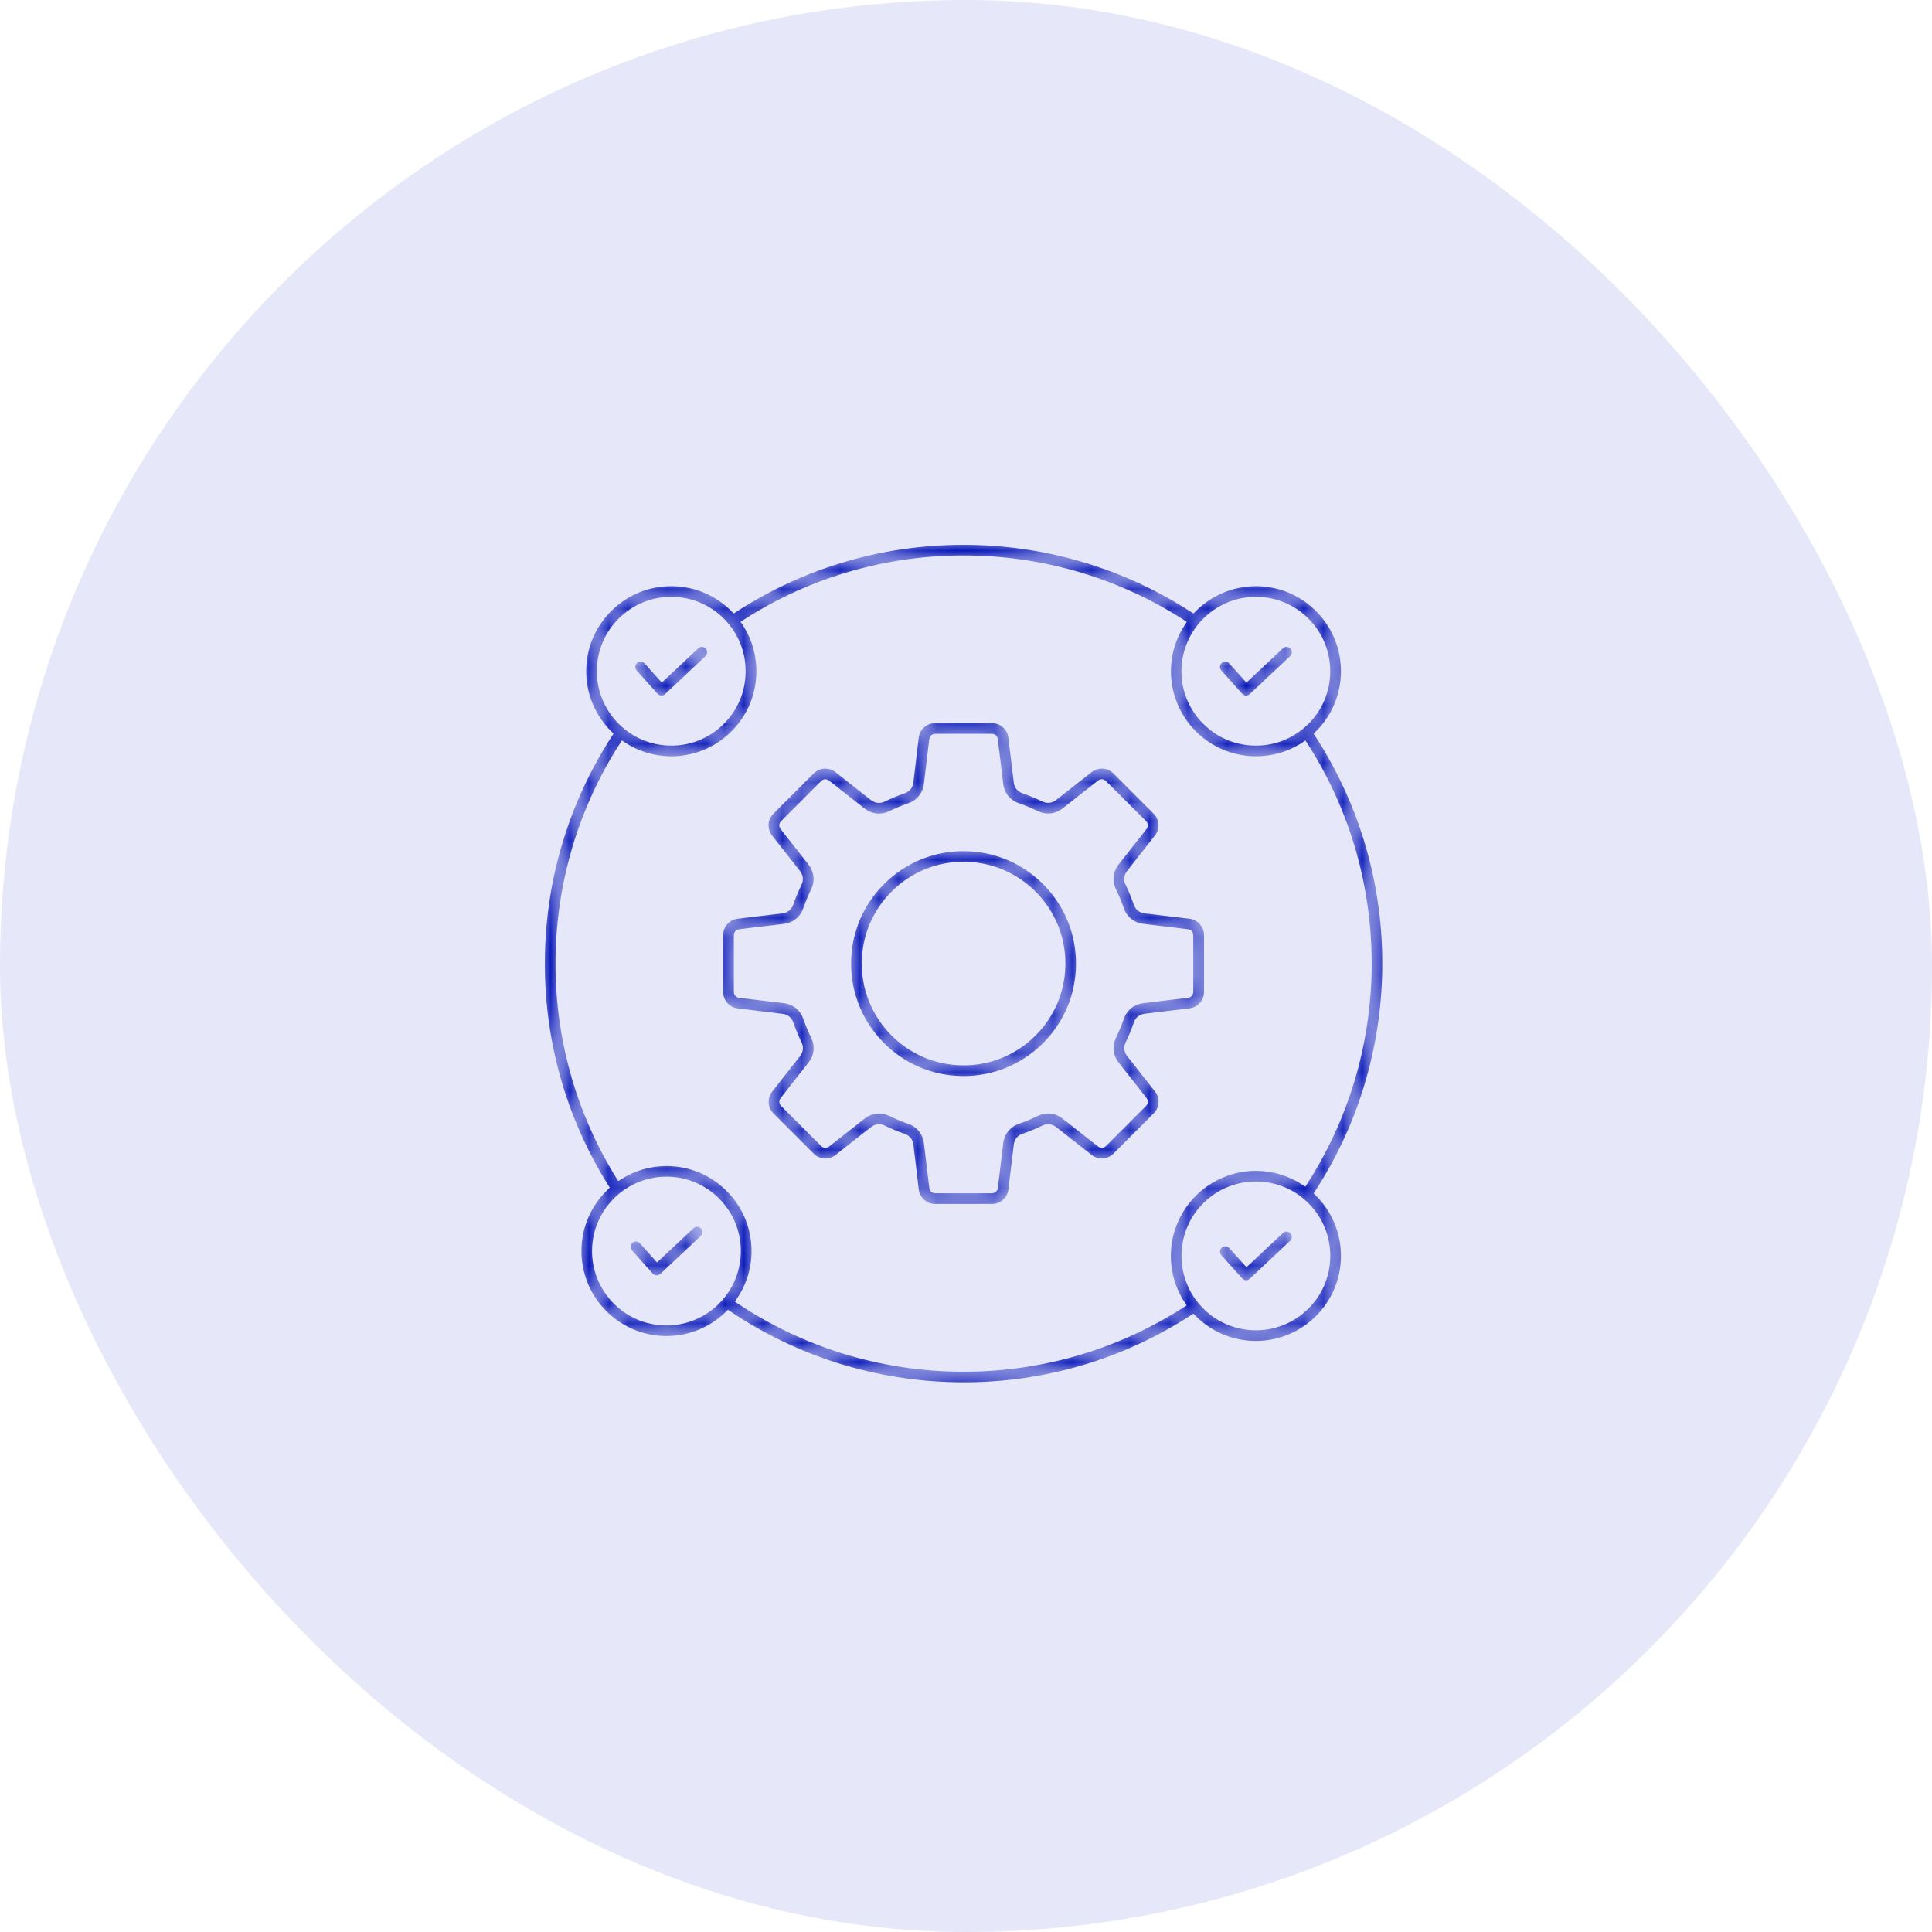 <svg xmlns="http://www.w3.org/2000/svg" width="100" height="100" viewBox="0 0 100 100" fill="none"><rect width="100" height="100" rx="50" fill="#E6E7F8"></rect><mask id="path-2-inside-1_1617_4039" fill="white"><path d="M61.593 47.356L59.267 47.077C59.076 47.053 58.937 46.942 58.875 46.76C58.751 46.403 58.605 46.051 58.44 45.71C58.356 45.537 58.374 45.358 58.492 45.209L59.94 43.366C60.266 42.95 60.231 42.354 59.858 41.979L57.767 39.888C57.393 39.514 56.797 39.478 56.38 39.806L54.539 41.253C54.387 41.372 54.209 41.39 54.037 41.306C53.697 41.14 53.345 40.994 52.987 40.87C52.807 40.808 52.694 40.668 52.67 40.478L52.391 38.154C52.328 37.629 51.883 37.232 51.352 37.232H48.394C47.865 37.232 47.419 37.627 47.355 38.154L47.076 40.48C47.052 40.672 46.941 40.81 46.759 40.872C46.401 40.996 46.05 41.142 45.709 41.308C45.536 41.392 45.357 41.373 45.207 41.255L43.364 39.808C42.949 39.481 42.353 39.516 41.977 39.89L39.886 41.98C39.513 42.354 39.476 42.95 39.804 43.368L41.252 45.209C41.37 45.36 41.389 45.539 41.305 45.71C41.139 46.051 40.993 46.404 40.869 46.76C40.807 46.941 40.667 47.053 40.477 47.077L38.155 47.356C37.63 47.418 37.232 47.865 37.232 48.395V51.354C37.232 51.882 37.628 52.329 38.155 52.393L40.481 52.672C40.672 52.695 40.811 52.806 40.873 52.989C40.997 53.346 41.142 53.7 41.308 54.037C41.392 54.21 41.374 54.389 41.255 54.538L39.808 56.381C39.482 56.797 39.516 57.393 39.89 57.768L41.981 59.859C42.355 60.233 42.951 60.269 43.368 59.941L45.209 58.494C45.361 58.375 45.539 58.355 45.711 58.441C46.05 58.607 46.403 58.753 46.761 58.877C46.941 58.939 47.054 59.079 47.078 59.269L47.357 61.593C47.419 62.118 47.865 62.515 48.396 62.515H51.354C51.883 62.515 52.329 62.12 52.393 61.593L52.672 59.267C52.696 59.075 52.807 58.937 52.989 58.875C53.345 58.751 53.698 58.605 54.039 58.439C54.212 58.355 54.391 58.373 54.541 58.492L56.383 59.939C56.799 60.266 57.395 60.231 57.771 59.857L59.861 57.765C60.235 57.391 60.272 56.795 59.944 56.377L58.496 54.536C58.378 54.385 58.359 54.206 58.443 54.035C58.609 53.696 58.755 53.342 58.879 52.985C58.941 52.805 59.081 52.692 59.271 52.668L61.597 52.389C62.122 52.325 62.519 51.88 62.519 51.35V48.392C62.516 47.865 62.12 47.418 61.593 47.356ZM61.564 51.352C61.564 51.401 61.529 51.441 61.48 51.447L59.156 51.725C58.6 51.793 58.161 52.147 57.978 52.675C57.867 52.996 57.736 53.313 57.587 53.619C57.342 54.123 57.402 54.686 57.747 55.125L59.194 56.966C59.225 57.005 59.222 57.057 59.187 57.092L57.096 59.185C57.062 59.219 57.009 59.223 56.97 59.192L55.127 57.745C54.688 57.398 54.125 57.338 53.622 57.584C53.316 57.734 52.998 57.865 52.678 57.976C52.149 58.158 51.794 58.599 51.728 59.154L51.449 61.48C51.444 61.529 51.403 61.563 51.354 61.563H48.396C48.346 61.563 48.306 61.529 48.301 61.48L48.022 59.156C47.955 58.599 47.601 58.16 47.072 57.978C46.751 57.867 46.434 57.736 46.128 57.586C45.924 57.486 45.709 57.437 45.497 57.437C45.187 57.437 44.883 57.54 44.622 57.746L42.781 59.194C42.743 59.225 42.69 59.221 42.656 59.187L40.563 57.094C40.528 57.059 40.525 57.006 40.556 56.968L42.003 55.125C42.349 54.686 42.409 54.123 42.163 53.619C42.014 53.315 41.883 52.996 41.771 52.675C41.589 52.147 41.148 51.791 40.594 51.725L38.268 51.447C38.219 51.441 38.184 51.401 38.184 51.352V48.393C38.184 48.344 38.219 48.304 38.268 48.298L40.592 48.02C41.148 47.952 41.587 47.599 41.77 47.07C41.881 46.749 42.012 46.432 42.161 46.126C42.406 45.623 42.346 45.059 42.001 44.62L40.554 42.779C40.523 42.741 40.526 42.688 40.561 42.653L42.652 40.56C42.687 40.526 42.739 40.522 42.778 40.553L44.62 42.001C45.06 42.347 45.623 42.407 46.126 42.161C46.432 42.011 46.75 41.88 47.07 41.769C47.599 41.587 47.955 41.146 48.02 40.591L48.299 38.266C48.304 38.216 48.345 38.182 48.394 38.182H51.352C51.402 38.182 51.442 38.216 51.447 38.266L51.726 40.59C51.794 41.146 52.147 41.585 52.676 41.767C52.997 41.878 53.314 42.01 53.62 42.159C54.123 42.403 54.686 42.343 55.126 41.999L56.967 40.551C57.005 40.52 57.058 40.524 57.093 40.559L59.185 42.649C59.22 42.684 59.224 42.737 59.193 42.775L57.745 44.618C57.399 45.057 57.339 45.621 57.585 46.124C57.734 46.428 57.865 46.747 57.977 47.068C58.159 47.597 58.6 47.952 59.154 48.018L61.48 48.297C61.529 48.302 61.564 48.342 61.564 48.392V51.352ZM49.972 43.855C48.363 43.829 46.843 44.429 45.687 45.548C44.531 46.665 43.88 48.167 43.853 49.775C43.828 51.383 44.427 52.905 45.546 54.061C46.664 55.217 48.166 55.867 49.774 55.895C49.808 55.895 49.841 55.896 49.876 55.896C51.445 55.896 52.927 55.297 54.059 54.203C55.215 53.086 55.866 51.584 55.893 49.976C55.919 48.368 55.319 46.846 54.2 45.69C53.082 44.533 51.58 43.882 49.972 43.855ZM53.399 53.516C52.426 54.458 51.145 54.963 49.792 54.941C48.438 54.919 47.174 54.371 46.232 53.397C45.289 52.424 44.785 51.142 44.806 49.79C44.828 48.435 45.377 47.172 46.35 46.23C47.302 45.307 48.55 44.804 49.872 44.804C49.901 44.804 49.929 44.804 49.958 44.806C51.312 44.828 52.575 45.377 53.518 46.35C54.46 47.323 54.965 48.605 54.943 49.957C54.92 51.31 54.371 52.575 53.399 53.516ZM68.25 38.003C69.105 37.154 69.586 36.025 69.606 34.819C69.626 33.59 69.167 32.427 68.312 31.543C67.457 30.659 66.311 30.161 65.08 30.141H65.004C63.735 30.141 62.581 30.661 61.746 31.499C58.316 29.279 54.346 28.07 50.235 28.003C45.867 27.932 41.649 29.139 38.005 31.497C37.156 30.642 36.027 30.161 34.821 30.141C33.59 30.123 32.429 30.581 31.545 31.435C30.661 32.29 30.163 33.437 30.143 34.667C30.121 35.967 30.644 37.15 31.501 38.001C29.277 41.432 28.071 45.402 28.003 49.513C27.932 53.751 29.073 57.867 31.306 61.441C30.455 62.262 29.915 63.406 29.895 64.677C29.853 67.214 31.884 69.312 34.421 69.354H34.498C35.741 69.354 36.871 68.857 37.703 68.051C41.201 70.399 45.276 71.675 49.514 71.744C49.637 71.746 49.759 71.748 49.883 71.748C54.117 71.748 58.202 70.543 61.744 68.25C62.594 69.105 63.722 69.586 64.929 69.606H65.007C66.207 69.606 67.34 69.148 68.204 68.312C69.088 67.457 69.586 66.31 69.606 65.08C69.626 63.851 69.167 62.688 68.312 61.804C68.292 61.784 68.27 61.764 68.25 61.744C70.47 58.313 71.677 54.343 71.744 50.232C71.817 45.867 70.609 41.649 68.25 38.003ZM65.004 31.093H65.064C66.039 31.109 66.949 31.503 67.627 32.204C68.305 32.906 68.669 33.829 68.653 34.804C68.637 35.779 68.243 36.689 67.541 37.367C66.839 38.045 65.915 38.411 64.942 38.393C62.929 38.36 61.318 36.696 61.351 34.684C61.387 32.689 63.019 31.093 65.004 31.093ZM31.093 34.682C31.109 33.706 31.503 32.797 32.205 32.119C32.89 31.455 33.789 31.093 34.742 31.093H34.804C35.779 31.109 36.689 31.503 37.367 32.204C38.045 32.906 38.41 33.829 38.393 34.804C38.377 35.779 37.983 36.689 37.282 37.367C36.58 38.045 35.657 38.411 34.682 38.393C32.67 38.358 31.06 36.694 31.093 34.682ZM34.496 68.405H34.436C32.424 68.372 30.812 66.708 30.845 64.695C30.878 62.703 32.509 61.104 34.494 61.104H34.554C35.53 61.121 36.439 61.514 37.117 62.216C37.796 62.918 38.16 63.84 38.144 64.816C38.113 66.806 36.481 68.405 34.496 68.405ZM68.655 65.065C68.638 66.041 68.245 66.95 67.543 67.628C66.841 68.306 65.919 68.673 64.943 68.655C63.968 68.638 63.059 68.245 62.38 67.543C61.702 66.841 61.338 65.918 61.354 64.943C61.371 63.968 61.764 63.058 62.466 62.38C63.151 61.717 64.05 61.354 65.004 61.354H65.066C66.041 61.37 66.95 61.764 67.629 62.466C68.307 63.168 68.671 64.09 68.655 65.065ZM70.795 50.218C70.731 54.116 69.595 57.882 67.506 61.143C66.79 60.678 65.957 60.419 65.08 60.404H65.004C62.501 60.404 60.444 62.419 60.404 64.931C60.39 65.859 60.647 66.748 61.143 67.508C57.677 69.728 53.672 70.864 49.531 70.797C45.51 70.731 41.644 69.53 38.317 67.319C38.796 66.606 39.084 65.753 39.099 64.832C39.119 63.604 38.66 62.441 37.805 61.557C36.95 60.672 35.803 60.175 34.573 60.155H34.496C33.605 60.155 32.77 60.412 32.063 60.855C29.963 57.455 28.889 53.553 28.956 49.531C29.02 45.634 30.156 41.866 32.247 38.605C32.947 39.059 33.776 39.33 34.671 39.345H34.749C35.949 39.345 37.083 38.887 37.947 38.051C38.831 37.196 39.328 36.049 39.349 34.819C39.363 33.891 39.106 33.001 38.61 32.241C42.076 30.021 46.079 28.885 50.222 28.953C54.119 29.017 57.887 30.152 61.148 32.243C60.694 32.943 60.423 33.772 60.408 34.667C60.366 37.205 62.397 39.303 64.934 39.345H65.013C65.912 39.345 66.774 39.088 67.512 38.606C69.727 42.072 70.862 46.077 70.795 50.218ZM32.804 34.837C32.63 34.642 32.646 34.341 32.843 34.166C33.038 33.991 33.339 34.008 33.514 34.205L34.267 35.045L36.002 33.413C36.193 33.233 36.494 33.242 36.675 33.433C36.855 33.625 36.846 33.926 36.654 34.106L34.564 36.071C34.474 36.155 34.359 36.2 34.237 36.2H34.217C34.09 36.195 33.969 36.139 33.884 36.042L32.804 34.837ZM63.066 34.837C62.891 34.642 62.907 34.341 63.104 34.166C63.299 33.991 63.6 34.008 63.775 34.205L64.528 35.045L66.263 33.413C66.455 33.233 66.756 33.242 66.936 33.433C67.117 33.625 67.107 33.926 66.916 34.106L64.825 36.071C64.736 36.155 64.621 36.2 64.499 36.2H64.479C64.351 36.195 64.231 36.139 64.145 36.042L63.066 34.837ZM66.936 63.697C67.117 63.888 67.107 64.189 66.916 64.369L64.825 66.334C64.736 66.418 64.621 66.464 64.499 66.464H64.479C64.351 66.458 64.231 66.402 64.145 66.305L63.068 65.1C62.893 64.905 62.909 64.605 63.106 64.43C63.301 64.254 63.602 64.271 63.777 64.468L64.53 65.308L66.265 63.677C66.455 63.496 66.756 63.505 66.936 63.697ZM36.427 63.447C36.607 63.638 36.598 63.939 36.407 64.12L34.316 66.085C34.227 66.168 34.112 66.214 33.989 66.214H33.969C33.842 66.209 33.721 66.152 33.636 66.055L32.559 64.851C32.383 64.656 32.4 64.355 32.597 64.18C32.792 64.005 33.093 64.021 33.268 64.218L34.02 65.058L35.756 63.427C35.946 63.245 36.246 63.256 36.427 63.447Z"></path></mask><path d="M61.593 47.356L59.267 47.077C59.076 47.053 58.937 46.942 58.875 46.76C58.751 46.403 58.605 46.051 58.44 45.71C58.356 45.537 58.374 45.358 58.492 45.209L59.94 43.366C60.266 42.95 60.231 42.354 59.858 41.979L57.767 39.888C57.393 39.514 56.797 39.478 56.38 39.806L54.539 41.253C54.387 41.372 54.209 41.39 54.037 41.306C53.697 41.14 53.345 40.994 52.987 40.87C52.807 40.808 52.694 40.668 52.67 40.478L52.391 38.154C52.328 37.629 51.883 37.232 51.352 37.232H48.394C47.865 37.232 47.419 37.627 47.355 38.154L47.076 40.48C47.052 40.672 46.941 40.81 46.759 40.872C46.401 40.996 46.05 41.142 45.709 41.308C45.536 41.392 45.357 41.373 45.207 41.255L43.364 39.808C42.949 39.481 42.353 39.516 41.977 39.89L39.886 41.98C39.513 42.354 39.476 42.95 39.804 43.368L41.252 45.209C41.37 45.36 41.389 45.539 41.305 45.71C41.139 46.051 40.993 46.404 40.869 46.76C40.807 46.941 40.667 47.053 40.477 47.077L38.155 47.356C37.63 47.418 37.232 47.865 37.232 48.395V51.354C37.232 51.882 37.628 52.329 38.155 52.393L40.481 52.672C40.672 52.695 40.811 52.806 40.873 52.989C40.997 53.346 41.142 53.7 41.308 54.037C41.392 54.21 41.374 54.389 41.255 54.538L39.808 56.381C39.482 56.797 39.516 57.393 39.89 57.768L41.981 59.859C42.355 60.233 42.951 60.269 43.368 59.941L45.209 58.494C45.361 58.375 45.539 58.355 45.711 58.441C46.05 58.607 46.403 58.753 46.761 58.877C46.941 58.939 47.054 59.079 47.078 59.269L47.357 61.593C47.419 62.118 47.865 62.515 48.396 62.515H51.354C51.883 62.515 52.329 62.12 52.393 61.593L52.672 59.267C52.696 59.075 52.807 58.937 52.989 58.875C53.345 58.751 53.698 58.605 54.039 58.439C54.212 58.355 54.391 58.373 54.541 58.492L56.383 59.939C56.799 60.266 57.395 60.231 57.771 59.857L59.861 57.765C60.235 57.391 60.272 56.795 59.944 56.377L58.496 54.536C58.378 54.385 58.359 54.206 58.443 54.035C58.609 53.696 58.755 53.342 58.879 52.985C58.941 52.805 59.081 52.692 59.271 52.668L61.597 52.389C62.122 52.325 62.519 51.88 62.519 51.35V48.392C62.516 47.865 62.12 47.418 61.593 47.356ZM61.564 51.352C61.564 51.401 61.529 51.441 61.48 51.447L59.156 51.725C58.6 51.793 58.161 52.147 57.978 52.675C57.867 52.996 57.736 53.313 57.587 53.619C57.342 54.123 57.402 54.686 57.747 55.125L59.194 56.966C59.225 57.005 59.222 57.057 59.187 57.092L57.096 59.185C57.062 59.219 57.009 59.223 56.97 59.192L55.127 57.745C54.688 57.398 54.125 57.338 53.622 57.584C53.316 57.734 52.998 57.865 52.678 57.976C52.149 58.158 51.794 58.599 51.728 59.154L51.449 61.48C51.444 61.529 51.403 61.563 51.354 61.563H48.396C48.346 61.563 48.306 61.529 48.301 61.48L48.022 59.156C47.955 58.599 47.601 58.16 47.072 57.978C46.751 57.867 46.434 57.736 46.128 57.586C45.924 57.486 45.709 57.437 45.497 57.437C45.187 57.437 44.883 57.54 44.622 57.746L42.781 59.194C42.743 59.225 42.69 59.221 42.656 59.187L40.563 57.094C40.528 57.059 40.525 57.006 40.556 56.968L42.003 55.125C42.349 54.686 42.409 54.123 42.163 53.619C42.014 53.315 41.883 52.996 41.771 52.675C41.589 52.147 41.148 51.791 40.594 51.725L38.268 51.447C38.219 51.441 38.184 51.401 38.184 51.352V48.393C38.184 48.344 38.219 48.304 38.268 48.298L40.592 48.02C41.148 47.952 41.587 47.599 41.77 47.07C41.881 46.749 42.012 46.432 42.161 46.126C42.406 45.623 42.346 45.059 42.001 44.62L40.554 42.779C40.523 42.741 40.526 42.688 40.561 42.653L42.652 40.56C42.687 40.526 42.739 40.522 42.778 40.553L44.62 42.001C45.06 42.347 45.623 42.407 46.126 42.161C46.432 42.011 46.75 41.88 47.07 41.769C47.599 41.587 47.955 41.146 48.02 40.591L48.299 38.266C48.304 38.216 48.345 38.182 48.394 38.182H51.352C51.402 38.182 51.442 38.216 51.447 38.266L51.726 40.59C51.794 41.146 52.147 41.585 52.676 41.767C52.997 41.878 53.314 42.01 53.62 42.159C54.123 42.403 54.686 42.343 55.126 41.999L56.967 40.551C57.005 40.52 57.058 40.524 57.093 40.559L59.185 42.649C59.22 42.684 59.224 42.737 59.193 42.775L57.745 44.618C57.399 45.057 57.339 45.621 57.585 46.124C57.734 46.428 57.865 46.747 57.977 47.068C58.159 47.597 58.6 47.952 59.154 48.018L61.48 48.297C61.529 48.302 61.564 48.342 61.564 48.392V51.352ZM49.972 43.855C48.363 43.829 46.843 44.429 45.687 45.548C44.531 46.665 43.88 48.167 43.853 49.775C43.828 51.383 44.427 52.905 45.546 54.061C46.664 55.217 48.166 55.867 49.774 55.895C49.808 55.895 49.841 55.896 49.876 55.896C51.445 55.896 52.927 55.297 54.059 54.203C55.215 53.086 55.866 51.584 55.893 49.976C55.919 48.368 55.319 46.846 54.2 45.69C53.082 44.533 51.58 43.882 49.972 43.855ZM53.399 53.516C52.426 54.458 51.145 54.963 49.792 54.941C48.438 54.919 47.174 54.371 46.232 53.397C45.289 52.424 44.785 51.142 44.806 49.79C44.828 48.435 45.377 47.172 46.35 46.23C47.302 45.307 48.55 44.804 49.872 44.804C49.901 44.804 49.929 44.804 49.958 44.806C51.312 44.828 52.575 45.377 53.518 46.35C54.46 47.323 54.965 48.605 54.943 49.957C54.92 51.31 54.371 52.575 53.399 53.516ZM68.25 38.003C69.105 37.154 69.586 36.025 69.606 34.819C69.626 33.59 69.167 32.427 68.312 31.543C67.457 30.659 66.311 30.161 65.08 30.141H65.004C63.735 30.141 62.581 30.661 61.746 31.499C58.316 29.279 54.346 28.07 50.235 28.003C45.867 27.932 41.649 29.139 38.005 31.497C37.156 30.642 36.027 30.161 34.821 30.141C33.59 30.123 32.429 30.581 31.545 31.435C30.661 32.29 30.163 33.437 30.143 34.667C30.121 35.967 30.644 37.15 31.501 38.001C29.277 41.432 28.071 45.402 28.003 49.513C27.932 53.751 29.073 57.867 31.306 61.441C30.455 62.262 29.915 63.406 29.895 64.677C29.853 67.214 31.884 69.312 34.421 69.354H34.498C35.741 69.354 36.871 68.857 37.703 68.051C41.201 70.399 45.276 71.675 49.514 71.744C49.637 71.746 49.759 71.748 49.883 71.748C54.117 71.748 58.202 70.543 61.744 68.25C62.594 69.105 63.722 69.586 64.929 69.606H65.007C66.207 69.606 67.34 69.148 68.204 68.312C69.088 67.457 69.586 66.31 69.606 65.08C69.626 63.851 69.167 62.688 68.312 61.804C68.292 61.784 68.27 61.764 68.25 61.744C70.47 58.313 71.677 54.343 71.744 50.232C71.817 45.867 70.609 41.649 68.25 38.003ZM65.004 31.093H65.064C66.039 31.109 66.949 31.503 67.627 32.204C68.305 32.906 68.669 33.829 68.653 34.804C68.637 35.779 68.243 36.689 67.541 37.367C66.839 38.045 65.915 38.411 64.942 38.393C62.929 38.36 61.318 36.696 61.351 34.684C61.387 32.689 63.019 31.093 65.004 31.093ZM31.093 34.682C31.109 33.706 31.503 32.797 32.205 32.119C32.89 31.455 33.789 31.093 34.742 31.093H34.804C35.779 31.109 36.689 31.503 37.367 32.204C38.045 32.906 38.41 33.829 38.393 34.804C38.377 35.779 37.983 36.689 37.282 37.367C36.58 38.045 35.657 38.411 34.682 38.393C32.67 38.358 31.06 36.694 31.093 34.682ZM34.496 68.405H34.436C32.424 68.372 30.812 66.708 30.845 64.695C30.878 62.703 32.509 61.104 34.494 61.104H34.554C35.53 61.121 36.439 61.514 37.117 62.216C37.796 62.918 38.16 63.84 38.144 64.816C38.113 66.806 36.481 68.405 34.496 68.405ZM68.655 65.065C68.638 66.041 68.245 66.95 67.543 67.628C66.841 68.306 65.919 68.673 64.943 68.655C63.968 68.638 63.059 68.245 62.38 67.543C61.702 66.841 61.338 65.918 61.354 64.943C61.371 63.968 61.764 63.058 62.466 62.38C63.151 61.717 64.05 61.354 65.004 61.354H65.066C66.041 61.37 66.95 61.764 67.629 62.466C68.307 63.168 68.671 64.09 68.655 65.065ZM70.795 50.218C70.731 54.116 69.595 57.882 67.506 61.143C66.79 60.678 65.957 60.419 65.08 60.404H65.004C62.501 60.404 60.444 62.419 60.404 64.931C60.39 65.859 60.647 66.748 61.143 67.508C57.677 69.728 53.672 70.864 49.531 70.797C45.51 70.731 41.644 69.53 38.317 67.319C38.796 66.606 39.084 65.753 39.099 64.832C39.119 63.604 38.66 62.441 37.805 61.557C36.95 60.672 35.803 60.175 34.573 60.155H34.496C33.605 60.155 32.77 60.412 32.063 60.855C29.963 57.455 28.889 53.553 28.956 49.531C29.02 45.634 30.156 41.866 32.247 38.605C32.947 39.059 33.776 39.33 34.671 39.345H34.749C35.949 39.345 37.083 38.887 37.947 38.051C38.831 37.196 39.328 36.049 39.349 34.819C39.363 33.891 39.106 33.001 38.61 32.241C42.076 30.021 46.079 28.885 50.222 28.953C54.119 29.017 57.887 30.152 61.148 32.243C60.694 32.943 60.423 33.772 60.408 34.667C60.366 37.205 62.397 39.303 64.934 39.345H65.013C65.912 39.345 66.774 39.088 67.512 38.606C69.727 42.072 70.862 46.077 70.795 50.218ZM32.804 34.837C32.63 34.642 32.646 34.341 32.843 34.166C33.038 33.991 33.339 34.008 33.514 34.205L34.267 35.045L36.002 33.413C36.193 33.233 36.494 33.242 36.675 33.433C36.855 33.625 36.846 33.926 36.654 34.106L34.564 36.071C34.474 36.155 34.359 36.2 34.237 36.2H34.217C34.09 36.195 33.969 36.139 33.884 36.042L32.804 34.837ZM63.066 34.837C62.891 34.642 62.907 34.341 63.104 34.166C63.299 33.991 63.6 34.008 63.775 34.205L64.528 35.045L66.263 33.413C66.455 33.233 66.756 33.242 66.936 33.433C67.117 33.625 67.107 33.926 66.916 34.106L64.825 36.071C64.736 36.155 64.621 36.2 64.499 36.2H64.479C64.351 36.195 64.231 36.139 64.145 36.042L63.066 34.837ZM66.936 63.697C67.117 63.888 67.107 64.189 66.916 64.369L64.825 66.334C64.736 66.418 64.621 66.464 64.499 66.464H64.479C64.351 66.458 64.231 66.402 64.145 66.305L63.068 65.1C62.893 64.905 62.909 64.605 63.106 64.43C63.301 64.254 63.602 64.271 63.777 64.468L64.53 65.308L66.265 63.677C66.455 63.496 66.756 63.505 66.936 63.697ZM36.427 63.447C36.607 63.638 36.598 63.939 36.407 64.12L34.316 66.085C34.227 66.168 34.112 66.214 33.989 66.214H33.969C33.842 66.209 33.721 66.152 33.636 66.055L32.559 64.851C32.383 64.656 32.4 64.355 32.597 64.18C32.792 64.005 33.093 64.021 33.268 64.218L34.02 65.058L35.756 63.427C35.946 63.245 36.246 63.256 36.427 63.447Z" fill="#0111B7" stroke="#E6E7F8" stroke-width="0.4" mask="url(#path-2-inside-1_1617_4039)"></path></svg>
